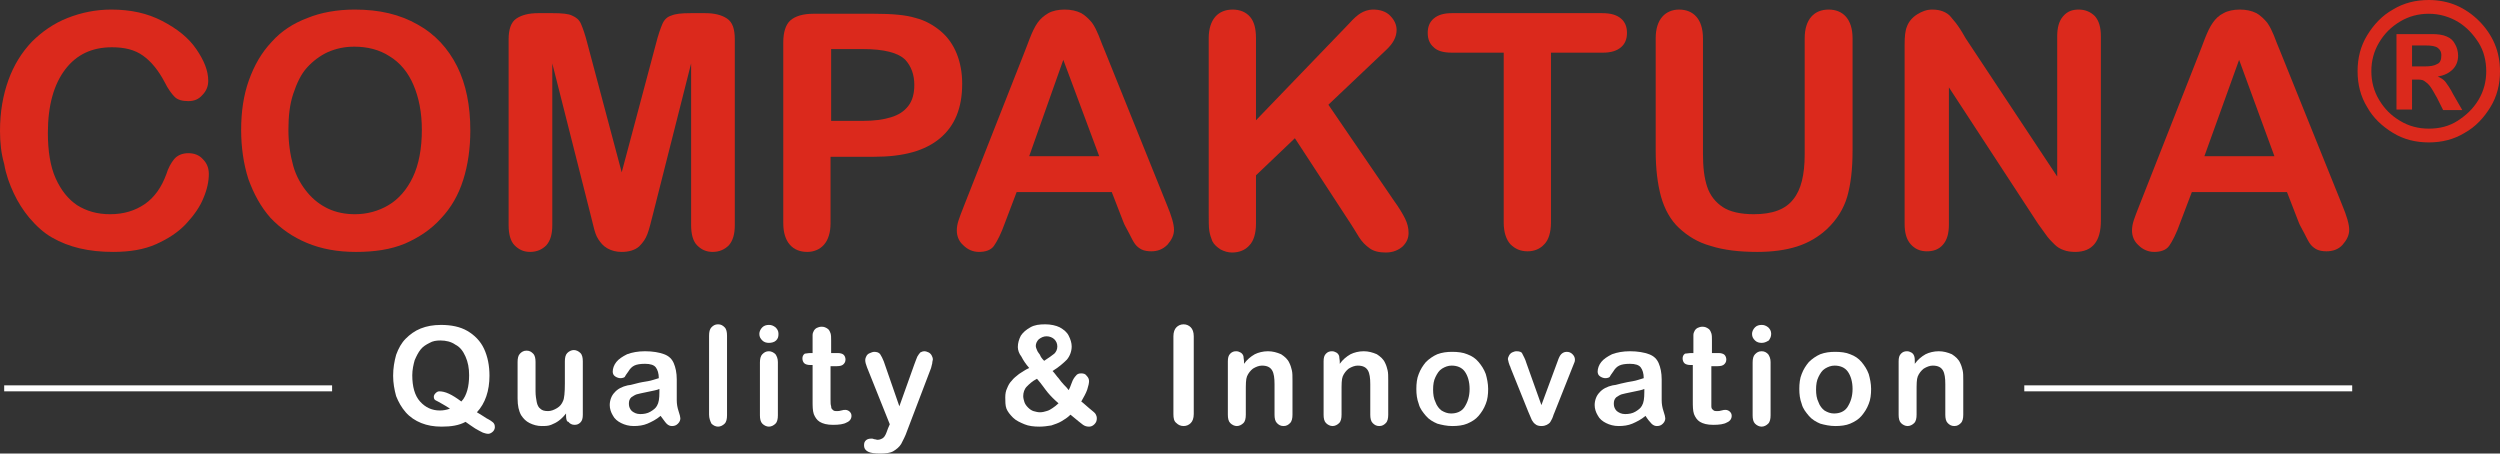 <?xml version="1.0" encoding="UTF-8"?> <!-- Generator: Adobe Illustrator 27.9.0, SVG Export Plug-In . SVG Version: 6.00 Build 0) --> <svg xmlns="http://www.w3.org/2000/svg" xmlns:xlink="http://www.w3.org/1999/xlink" version="1.1" id="Calque_1" x="0px" y="0px" viewBox="0 0 417.8 75.8" style="enable-background:new 0 0 417.8 75.8;" xml:space="preserve"><rect x="0" y="0" width="417.8" height="75.8" fill="#333333" stroke="none"/> <style type="text/css"> .st0{fill:#DB291C;} .st1{fill:#FFFFFF;} </style> <g> <path class="st0" d="M34.9,29.1c0,1.2-0.3,2.6-0.9,4c-0.6,1.5-1.6,2.9-2.9,4.3c-1.3,1.4-3,2.5-5,3.4c-2,0.9-4.4,1.3-7.2,1.3 c-2.1,0-3.9-0.2-5.6-0.6c-1.7-0.4-3.2-1-4.6-1.8c-1.4-0.8-2.6-1.9-3.8-3.3c-1-1.2-1.9-2.6-2.6-4.1c-0.7-1.5-1.3-3.1-1.6-4.9 C0.2,25.7,0,23.8,0,21.9c0-3.2,0.5-6,1.4-8.5C2.3,10.9,3.6,8.8,5.3,7C7,5.3,9,3.9,11.3,3s4.7-1.4,7.3-1.4c3.2,0,6,0.6,8.5,1.9 c2.5,1.3,4.4,2.8,5.7,4.7c1.3,1.9,2,3.6,2,5.3c0,0.9-0.3,1.7-1,2.4c-0.6,0.7-1.4,1-2.3,1c-1,0-1.8-0.2-2.3-0.7 c-0.5-0.5-1.1-1.3-1.7-2.5c-1-1.9-2.2-3.4-3.6-4.4c-1.4-1-3.1-1.4-5.2-1.4c-3.3,0-5.9,1.2-7.8,3.7C9,14.1,8,17.6,8,22.2 c0,3,0.4,5.6,1.3,7.6c0.9,2,2.1,3.5,3.6,4.5c1.6,1,3.4,1.5,5.5,1.5c2.3,0,4.2-0.6,5.8-1.7c1.6-1.1,2.8-2.8,3.6-5 c0.3-1,0.8-1.9,1.3-2.5s1.3-1,2.4-1c0.9,0,1.8,0.3,2.4,1C34.6,27.3,34.9,28.1,34.9,29.1z"></path> <path class="st0" d="M59.3,1.6c4.1,0,7.5,0.8,10.5,2.5c2.9,1.6,5.1,4,6.6,7c1.5,3,2.2,6.6,2.2,10.7c0,3-0.4,5.8-1.2,8.3 s-2,4.6-3.7,6.4c-1.6,1.8-3.7,3.2-6,4.2c-2.4,1-5.1,1.4-8.2,1.4c-3.1,0-5.8-0.5-8.2-1.5c-2.4-1-4.4-2.4-6.1-4.2 c-1.6-1.8-2.8-4-3.7-6.5c-0.8-2.5-1.2-5.3-1.2-8.2c0-3,0.4-5.8,1.3-8.3s2.1-4.6,3.8-6.4c1.6-1.8,3.6-3.1,6-4 C53.6,2.1,56.3,1.6,59.3,1.6z M70.5,21.7c0-2.9-0.5-5.4-1.4-7.5s-2.2-3.7-4-4.8c-1.7-1.1-3.7-1.6-5.9-1.6c-1.6,0-3,0.3-4.4,0.9 c-1.3,0.6-2.5,1.5-3.5,2.6c-1,1.1-1.7,2.6-2.3,4.4s-0.8,3.8-0.8,6c0,2.2,0.3,4.2,0.8,6s1.4,3.3,2.4,4.5c1,1.2,2.2,2.1,3.5,2.7 c1.3,0.6,2.8,0.9,4.4,0.9c2,0,3.9-0.5,5.6-1.5c1.7-1,3.1-2.6,4.1-4.7C70,27.5,70.5,24.8,70.5,21.7z"></path> <path class="st0" d="M98.6,35.5l-6.3-24.9v27c0,1.5-0.3,2.6-1,3.4c-0.7,0.7-1.6,1.1-2.7,1.1c-1.1,0-1.9-0.4-2.6-1.1 c-0.7-0.7-1-1.9-1-3.4v-31c0-1.7,0.4-2.9,1.3-3.5c0.9-0.6,2.1-0.9,3.6-0.9h2.5c1.5,0,2.6,0.1,3.2,0.4c0.7,0.3,1.2,0.7,1.5,1.4 s0.7,1.8,1.1,3.4l5.7,21.4l5.7-21.4c0.4-1.6,0.8-2.7,1.1-3.4c0.3-0.7,0.8-1.2,1.5-1.4c0.7-0.3,1.7-0.4,3.2-0.4h2.5 c1.5,0,2.7,0.3,3.6,0.9c0.9,0.6,1.3,1.7,1.3,3.5v31c0,1.5-0.3,2.6-1,3.4c-0.7,0.7-1.6,1.1-2.7,1.1c-1.1,0-1.9-0.4-2.6-1.1 s-1-1.9-1-3.4v-27l-6.3,24.9c-0.4,1.6-0.7,2.8-1,3.6c-0.3,0.8-0.7,1.4-1.4,2.1c-0.7,0.6-1.7,0.9-2.9,0.9c-0.9,0-1.7-0.2-2.4-0.6 s-1.1-0.9-1.5-1.5c-0.4-0.6-0.6-1.3-0.8-2.1C99,37.1,98.8,36.3,98.6,35.5z"></path> <path class="st0" d="M146.1,26.2h-7.3v11.1c0,1.6-0.4,2.8-1.1,3.6c-0.7,0.8-1.7,1.2-2.8,1.2c-1.2,0-2.2-0.4-2.9-1.2 c-0.7-0.8-1.1-2-1.1-3.6V7.1c0-1.7,0.4-3,1.2-3.7c0.8-0.7,2.1-1.1,3.8-1.1h10.2c3,0,5.3,0.2,6.9,0.7c1.6,0.4,3,1.2,4.2,2.2 c1.2,1,2.1,2.3,2.7,3.8c0.6,1.5,0.9,3.2,0.9,5c0,4-1.2,7-3.7,9.1C154.6,25.2,151,26.2,146.1,26.2z M144.2,8.2h-5.3v12h5.3 c1.9,0,3.4-0.2,4.7-0.6c1.3-0.4,2.2-1,2.9-1.9c0.7-0.9,1-2.1,1-3.5c0-1.7-0.5-3.1-1.5-4.2C150.1,8.8,147.7,8.2,144.2,8.2z"></path> <path class="st0" d="M187.7,37l-1.9-4.9h-15.9l-1.9,5c-0.7,2-1.4,3.3-1.9,4c-0.5,0.7-1.4,1-2.5,1c-1,0-1.9-0.4-2.6-1.1 c-0.8-0.7-1.1-1.6-1.1-2.5c0-0.5,0.1-1.1,0.3-1.7c0.2-0.6,0.5-1.4,0.9-2.4l10-25.4c0.3-0.7,0.6-1.6,1-2.6c0.4-1,0.8-1.9,1.3-2.6 s1.1-1.2,1.8-1.6c0.7-0.4,1.7-0.6,2.7-0.6c1.1,0,2,0.2,2.8,0.6c0.7,0.4,1.3,1,1.8,1.6c0.5,0.7,0.8,1.4,1.1,2.1 c0.3,0.8,0.7,1.8,1.2,3l10.2,25.3c0.8,1.9,1.2,3.3,1.2,4.2c0,0.9-0.4,1.7-1.1,2.5c-0.8,0.8-1.7,1.1-2.7,1.1c-0.6,0-1.2-0.1-1.6-0.3 c-0.4-0.2-0.8-0.5-1.1-0.9c-0.3-0.4-0.6-1-1-1.8S187.9,37.6,187.7,37z M172,26.1h11.7L177.7,10L172,26.1z"></path> <path class="st0" d="M209.9,6.4v13.7l15.6-16.2c0.7-0.8,1.4-1.4,1.9-1.7s1.2-0.6,2.1-0.6c1.1,0,2.1,0.3,2.8,1 c0.7,0.7,1.1,1.5,1.1,2.4c0,1.2-0.6,2.3-1.8,3.4l-9.6,9.1L233,33.6c0.8,1.1,1.4,2.1,1.8,2.9c0.4,0.8,0.6,1.6,0.6,2.4 c0,0.9-0.3,1.6-1,2.3c-0.7,0.6-1.6,1-2.8,1c-1.1,0-2-0.2-2.7-0.7s-1.3-1.1-1.8-1.9c-0.5-0.8-0.9-1.5-1.3-2.1l-9.4-14.4l-6.5,6.2 v8.1c0,1.6-0.4,2.9-1.1,3.6c-0.7,0.8-1.7,1.2-2.9,1.2c-0.7,0-1.3-0.2-1.9-0.5c-0.6-0.4-1.1-0.8-1.4-1.4c-0.2-0.5-0.4-1.1-0.5-1.7 c-0.1-0.7-0.1-1.6-0.1-2.9V6.4c0-1.6,0.4-2.8,1.1-3.6s1.7-1.2,2.9-1.2c1.2,0,2.2,0.4,2.9,1.2C209.6,3.6,209.9,4.8,209.9,6.4z"></path> <path class="st0" d="M267.9,8.8h-8.7v28.4c0,1.6-0.4,2.9-1.1,3.6c-0.7,0.8-1.7,1.2-2.8,1.2c-1.2,0-2.1-0.4-2.9-1.2 c-0.7-0.8-1.1-2-1.1-3.6V8.8h-8.7c-1.4,0-2.4-0.3-3-0.9c-0.7-0.6-1-1.4-1-2.4c0-1,0.3-1.8,1-2.4c0.7-0.6,1.7-0.9,3-0.9h25.2 c1.4,0,2.4,0.3,3.1,0.9c0.7,0.6,1,1.4,1,2.4c0,1-0.3,1.8-1,2.4C270.2,8.5,269.2,8.8,267.9,8.8z"></path> <path class="st0" d="M276.7,25.2V6.4c0-1.6,0.4-2.8,1.1-3.6c0.7-0.8,1.7-1.2,2.8-1.2c1.2,0,2.2,0.4,2.9,1.2s1.1,2,1.1,3.6v19.3 c0,2.2,0.2,4,0.7,5.5c0.5,1.5,1.4,2.6,2.6,3.4c1.2,0.8,3,1.2,5.2,1.2c3.1,0,5.3-0.8,6.6-2.5c1.3-1.6,1.9-4.1,1.9-7.5V6.4 c0-1.6,0.4-2.8,1.1-3.6c0.7-0.8,1.7-1.2,2.9-1.2c1.2,0,2.2,0.4,2.9,1.2c0.7,0.8,1.1,2,1.1,3.6v18.8c0,3.1-0.3,5.6-0.9,7.7 c-0.6,2-1.7,3.8-3.4,5.4c-1.4,1.3-3.1,2.3-5,2.9c-1.9,0.6-4.1,0.9-6.6,0.9c-3,0-5.6-0.3-7.8-1c-2.2-0.6-3.9-1.7-5.3-3 s-2.4-3.1-3-5.2C277,30.7,276.7,28.2,276.7,25.2z"></path> <path class="st0" d="M328.5,6.4l15.3,23.1V6.1c0-1.5,0.3-2.6,1-3.4c0.7-0.8,1.5-1.1,2.6-1.1c1.1,0,2,0.4,2.7,1.1 c0.7,0.8,1,1.9,1,3.4v30.8c0,3.4-1.4,5.2-4.3,5.2c-0.7,0-1.4-0.1-1.9-0.3c-0.6-0.2-1.1-0.5-1.6-1s-1-1-1.4-1.6s-0.9-1.2-1.3-1.8 l-14.9-22.8v22.9c0,1.5-0.3,2.6-1,3.4c-0.7,0.8-1.6,1.1-2.7,1.1c-1.1,0-2-0.4-2.7-1.2s-1-1.9-1-3.4V7.4c0-1.3,0.1-2.3,0.4-3 c0.3-0.8,0.9-1.5,1.7-2c0.8-0.5,1.6-0.8,2.5-0.8c0.7,0,1.3,0.1,1.8,0.3c0.5,0.2,1,0.5,1.3,0.9s0.8,0.9,1.2,1.5 C327.7,5,328.1,5.7,328.5,6.4z"></path> <path class="st0" d="M384.1,37l-1.9-4.9h-15.9l-1.9,5c-0.7,2-1.4,3.3-1.9,4c-0.5,0.7-1.4,1-2.5,1c-1,0-1.9-0.4-2.6-1.1 c-0.8-0.7-1.1-1.6-1.1-2.5c0-0.5,0.1-1.1,0.3-1.7c0.2-0.6,0.5-1.4,0.9-2.4l10-25.4c0.3-0.7,0.6-1.6,1-2.6s0.8-1.9,1.3-2.6 s1-1.2,1.8-1.6c0.7-0.4,1.7-0.6,2.7-0.6c1.1,0,2,0.2,2.8,0.6c0.7,0.4,1.3,1,1.8,1.6c0.5,0.7,0.8,1.4,1.1,2.1c0.3,0.8,0.7,1.8,1.2,3 l10.2,25.3c0.8,1.9,1.2,3.3,1.2,4.2c0,0.9-0.4,1.7-1.1,2.5s-1.7,1.1-2.7,1.1c-0.6,0-1.2-0.1-1.6-0.3c-0.4-0.2-0.8-0.5-1.1-0.9 c-0.3-0.4-0.6-1-1-1.8S384.3,37.6,384.1,37z M368.4,26.1h11.7L374.2,10L368.4,26.1z"></path> <path class="st0" d="M405.9,0c1.6,0,3.2,0.3,4.6,0.9c1.4,0.6,2.7,1.5,3.8,2.6s2,2.4,2.6,3.8c0.6,1.4,0.9,3,0.9,4.6 c0,2.2-0.5,4.2-1.6,6c-1.1,1.8-2.5,3.3-4.3,4.3c-1.8,1.1-3.8,1.6-6,1.6s-4.2-0.5-6-1.6c-1.8-1.1-3.3-2.5-4.3-4.3 c-1.1-1.8-1.6-3.8-1.6-6s0.5-4.2,1.6-6c1.1-1.8,2.5-3.3,4.3-4.3C401.7,0.5,403.7,0,405.9,0z M405.9,2.3c-1.7,0-3.3,0.4-4.8,1.3 s-2.6,2-3.5,3.5c-0.9,1.5-1.3,3.1-1.3,4.8c0,1.7,0.4,3.3,1.3,4.8c0.9,1.5,2,2.6,3.5,3.5s3.1,1.3,4.8,1.3c1.8,0,3.4-0.4,4.8-1.3 s2.6-2,3.5-3.5s1.3-3.1,1.3-4.8c0-1.7-0.4-3.4-1.3-4.8s-2-2.6-3.5-3.5C409.3,2.8,407.7,2.3,405.9,2.3z M403.1,18.3h-2.6V5.7h6 c0.9,0,1.7,0.1,2.4,0.4s1.1,0.7,1.4,1.3c0.3,0.5,0.5,1.2,0.5,1.9c0,0.9-0.3,1.7-0.9,2.3c-0.6,0.6-1.4,1-2.5,1.2 c0.5,0.2,1,0.5,1.3,0.9c0.3,0.4,0.8,1.1,1.3,2.1l1.5,2.6h-3.2l-1-2c-0.5-0.9-0.9-1.6-1.2-2c-0.3-0.4-0.7-0.7-1-0.9 c-0.3-0.2-0.8-0.2-1.3-0.2h-0.7V18.3z M403.1,7.7v3.4h2.1c0.9,0,1.6-0.1,2.1-0.4c0.5-0.2,0.7-0.7,0.7-1.5c0-0.5-0.2-0.9-0.6-1.2 s-1.1-0.4-2-0.4H403.1z"></path> </g> <g> <g> <path class="st1" d="M79.7,68.9c0.5,0.3,1,0.6,1.6,1c0.6,0.3,1,0.6,1.1,0.7c0.2,0.2,0.3,0.4,0.3,0.8c0,0.2-0.1,0.5-0.3,0.7 c-0.2,0.2-0.5,0.4-0.8,0.4c-0.3,0-0.6-0.1-0.9-0.2c-0.4-0.2-0.8-0.4-1.3-0.7c-0.5-0.3-1-0.7-1.6-1.1c-1.1,0.6-2.4,0.8-4,0.8 c-1.3,0-2.4-0.2-3.4-0.6c-1-0.4-1.9-1-2.6-1.8c-0.7-0.8-1.2-1.7-1.6-2.7c-0.3-1.1-0.5-2.2-0.5-3.4c0-1.3,0.2-2.4,0.5-3.5 c0.4-1.1,0.9-2,1.6-2.7s1.5-1.3,2.5-1.7c1-0.4,2.1-0.6,3.4-0.6c1.7,0,3.2,0.3,4.4,1c1.2,0.7,2.2,1.7,2.8,3s0.9,2.8,0.9,4.5 C81.8,65.3,81.1,67.4,79.7,68.9z M77.1,67.1c0.5-0.5,0.8-1.2,1-1.9c0.2-0.7,0.3-1.6,0.3-2.5c0-1.2-0.2-2.2-0.6-3.1 c-0.4-0.9-0.9-1.6-1.7-2c-0.7-0.5-1.6-0.7-2.5-0.7c-0.7,0-1.3,0.1-1.8,0.4c-0.6,0.3-1.1,0.6-1.5,1.1c-0.4,0.5-0.7,1.1-1,1.8 c-0.2,0.7-0.4,1.6-0.4,2.5c0,1.9,0.4,3.4,1.3,4.4c0.9,1,2,1.5,3.3,1.5c0.6,0,1.1-0.1,1.7-0.3c-0.4-0.3-0.8-0.5-1.3-0.8 c-0.5-0.3-0.9-0.5-1.1-0.6c-0.2-0.1-0.3-0.3-0.3-0.6c0-0.2,0.1-0.4,0.3-0.6c0.2-0.2,0.4-0.3,0.6-0.3 C74.4,65.4,75.5,65.9,77.1,67.1z"></path> <path class="st1" d="M94.6,69.5v-0.4c-0.4,0.5-0.8,0.9-1.2,1.2s-0.8,0.5-1.3,0.7s-1,0.2-1.6,0.2c-0.7,0-1.4-0.2-2-0.5 c-0.6-0.3-1-0.7-1.4-1.3c-0.4-0.7-0.6-1.6-0.6-2.8v-6.1c0-0.6,0.1-1.1,0.4-1.4c0.3-0.3,0.6-0.5,1.1-0.5c0.5,0,0.8,0.2,1.1,0.5 c0.3,0.3,0.4,0.8,0.4,1.4v4.9c0,0.7,0.1,1.3,0.2,1.8c0.1,0.5,0.3,0.9,0.6,1.1c0.3,0.3,0.7,0.4,1.3,0.4c0.5,0,1-0.2,1.5-0.5 c0.5-0.3,0.8-0.7,1-1.2c0.2-0.4,0.3-1.4,0.3-2.9v-3.7c0-0.6,0.1-1.1,0.4-1.4c0.3-0.3,0.7-0.5,1.1-0.5s0.8,0.2,1.1,0.5 c0.3,0.3,0.4,0.8,0.4,1.4v8.9c0,0.6-0.1,1-0.4,1.3c-0.3,0.3-0.6,0.4-1,0.4s-0.8-0.2-1-0.5C94.7,70.5,94.6,70,94.6,69.5z"></path> <path class="st1" d="M110.4,69.5c-0.7,0.6-1.5,1-2.2,1.3c-0.7,0.3-1.5,0.4-2.3,0.4c-0.8,0-1.5-0.2-2.1-0.5 c-0.6-0.3-1.1-0.7-1.4-1.3c-0.3-0.5-0.5-1.1-0.5-1.7c0-0.8,0.3-1.6,0.8-2.1c0.5-0.6,1.3-1,2.2-1.2c0.2,0,0.7-0.1,1.4-0.3 s1.4-0.3,2-0.4c0.6-0.1,1.1-0.3,1.8-0.5c0-0.8-0.2-1.4-0.5-1.8c-0.3-0.4-0.9-0.6-1.8-0.6c-0.8,0-1.4,0.1-1.8,0.3 c-0.4,0.2-0.7,0.5-1,1c-0.3,0.4-0.5,0.7-0.6,0.9c-0.1,0.1-0.4,0.2-0.7,0.2c-0.3,0-0.6-0.1-0.9-0.3c-0.3-0.2-0.4-0.5-0.4-0.8 c0-0.5,0.2-1.1,0.6-1.6c0.4-0.5,1-0.9,1.8-1.3c0.8-0.3,1.8-0.5,3-0.5c1.3,0,2.4,0.2,3.2,0.5c0.8,0.3,1.3,0.8,1.6,1.5 c0.3,0.7,0.5,1.6,0.5,2.7c0,0.7,0,1.3,0,1.8c0,0.5,0,1.1,0,1.7c0,0.6,0.1,1.2,0.3,1.8c0.2,0.6,0.3,1,0.3,1.2 c0,0.3-0.1,0.6-0.4,0.9c-0.3,0.3-0.6,0.4-1,0.4c-0.3,0-0.6-0.1-0.9-0.4C111.1,70.5,110.8,70,110.4,69.5z M110.2,65 c-0.4,0.2-1.1,0.3-2,0.5c-0.9,0.2-1.5,0.3-1.8,0.4s-0.6,0.3-0.9,0.5c-0.3,0.3-0.4,0.6-0.4,1.1c0,0.5,0.2,0.9,0.5,1.2 c0.4,0.3,0.8,0.5,1.4,0.5c0.6,0,1.2-0.1,1.7-0.4c0.5-0.3,0.9-0.6,1.1-1c0.3-0.5,0.4-1.2,0.4-2.3V65z"></path> <path class="st1" d="M118.5,69.3V56.1c0-0.6,0.1-1.1,0.4-1.4c0.3-0.3,0.6-0.5,1.1-0.5s0.8,0.2,1.1,0.5s0.4,0.8,0.4,1.4v13.3 c0,0.6-0.1,1.1-0.4,1.4c-0.3,0.3-0.7,0.5-1.1,0.5c-0.4,0-0.8-0.2-1.1-0.5C118.7,70.4,118.5,69.9,118.5,69.3z"></path> <path class="st1" d="M128.5,57.3c-0.4,0-0.8-0.1-1.1-0.4c-0.3-0.3-0.5-0.6-0.5-1.1c0-0.4,0.2-0.8,0.5-1.1c0.3-0.3,0.7-0.4,1.1-0.4 c0.4,0,0.7,0.1,1.1,0.4c0.3,0.3,0.5,0.6,0.5,1.1c0,0.5-0.1,0.8-0.4,1.1S128.9,57.3,128.5,57.3z M130,60.5v8.9 c0,0.6-0.1,1.1-0.4,1.4s-0.7,0.5-1.1,0.5c-0.4,0-0.8-0.2-1.1-0.5c-0.3-0.3-0.4-0.8-0.4-1.4v-8.8c0-0.6,0.1-1.1,0.4-1.4 c0.3-0.3,0.6-0.5,1.1-0.5c0.4,0,0.8,0.2,1.1,0.5C129.8,59.5,130,59.9,130,60.5z"></path> <path class="st1" d="M135.5,59h0.3v-1.8c0-0.5,0-0.9,0-1.2c0-0.3,0.1-0.5,0.2-0.7c0.1-0.2,0.3-0.4,0.5-0.5 c0.2-0.1,0.5-0.2,0.8-0.2c0.4,0,0.7,0.1,1.1,0.4c0.2,0.2,0.3,0.4,0.4,0.7c0.1,0.3,0.1,0.7,0.1,1.2V59h1.1c0.4,0,0.8,0.1,1,0.3 c0.2,0.2,0.3,0.5,0.3,0.8c0,0.4-0.2,0.7-0.5,0.9c-0.3,0.2-0.8,0.2-1.4,0.2h-0.6v5.6c0,0.5,0,0.8,0.1,1.1c0,0.3,0.1,0.5,0.3,0.6 c0.1,0.2,0.4,0.2,0.7,0.2c0.2,0,0.4,0,0.7-0.1c0.3-0.1,0.5-0.1,0.7-0.1c0.2,0,0.5,0.1,0.7,0.3c0.2,0.2,0.3,0.4,0.3,0.7 c0,0.5-0.3,0.9-0.8,1.1c-0.5,0.3-1.3,0.4-2.3,0.4c-1,0-1.7-0.2-2.2-0.5c-0.5-0.3-0.8-0.8-1-1.3c-0.2-0.6-0.2-1.3-0.2-2.3v-5.9 h-0.4c-0.4,0-0.8-0.1-1-0.3c-0.2-0.2-0.3-0.5-0.3-0.8c0-0.3,0.1-0.6,0.4-0.8C134.7,59.1,135,59,135.5,59z"></path> <path class="st1" d="M148.4,71.6l0.3-0.7l-3.8-9.5c-0.2-0.5-0.3-0.9-0.3-1.2c0-0.3,0.1-0.5,0.2-0.7s0.3-0.4,0.6-0.5 c0.2-0.1,0.5-0.2,0.7-0.2c0.4,0,0.8,0.1,1,0.4c0.2,0.3,0.4,0.7,0.6,1.2l2.6,7.5l2.5-7c0.2-0.6,0.4-1,0.5-1.3 c0.2-0.3,0.3-0.5,0.5-0.7c0.2-0.1,0.4-0.2,0.7-0.2c0.2,0,0.5,0.1,0.7,0.2c0.2,0.1,0.4,0.3,0.5,0.5c0.1,0.2,0.2,0.4,0.2,0.7 c0,0.1-0.1,0.3-0.1,0.6c-0.1,0.3-0.1,0.5-0.2,0.8l-4,10.5c-0.3,0.9-0.7,1.6-1,2.2c-0.3,0.5-0.8,0.9-1.3,1.2 c-0.5,0.3-1.3,0.4-2.2,0.4c-0.9,0-1.6-0.1-2-0.3c-0.4-0.2-0.7-0.5-0.7-1.1c0-0.4,0.1-0.6,0.3-0.8c0.2-0.2,0.5-0.3,0.9-0.3 c0.2,0,0.3,0,0.5,0.1c0.2,0,0.4,0.1,0.5,0.1c0.4,0,0.6-0.1,0.8-0.2c0.2-0.1,0.4-0.3,0.5-0.5C148.1,72.5,148.2,72.1,148.4,71.6z"></path> <path class="st1" d="M170.1,58c0-0.7,0.2-1.3,0.5-1.9c0.4-0.6,0.9-1,1.6-1.4s1.5-0.5,2.5-0.5c0.9,0,1.8,0.2,2.4,0.5 c0.7,0.4,1.2,0.8,1.5,1.4c0.3,0.6,0.5,1.2,0.5,1.8c0,0.8-0.3,1.6-0.8,2.2c-0.6,0.6-1.4,1.3-2.4,1.9c0.4,0.4,0.7,0.9,1,1.2 c0.3,0.4,0.6,0.8,0.9,1.1s0.6,0.6,0.8,0.9c0.1-0.2,0.3-0.6,0.5-1.2c0.2-0.6,0.5-1,0.7-1.2c0.2-0.3,0.5-0.4,0.9-0.4 c0.4,0,0.7,0.1,0.9,0.4c0.3,0.3,0.4,0.6,0.4,0.9c0,0.3-0.1,0.8-0.3,1.4c-0.2,0.6-0.6,1.3-1,2c0.3,0.2,0.7,0.6,1.3,1.1 c0.6,0.5,1,0.8,1.1,1c0.1,0.2,0.2,0.4,0.2,0.7c0,0.4-0.1,0.7-0.4,1c-0.3,0.3-0.6,0.4-0.9,0.4c-0.4,0-0.7-0.1-1-0.3s-1-0.8-2.1-1.7 c-0.5,0.5-1,0.8-1.5,1.1c-0.5,0.3-1.1,0.5-1.7,0.7c-0.6,0.1-1.3,0.2-2,0.2c-0.9,0-1.8-0.1-2.5-0.4c-0.7-0.3-1.4-0.6-1.9-1.1 c-0.5-0.5-0.9-1-1.1-1.5S168,67,168,66.4c0-0.6,0.1-1.1,0.3-1.5c0.2-0.5,0.4-0.9,0.8-1.3c0.3-0.4,0.7-0.7,1.2-1.1 c0.5-0.3,1-0.7,1.7-1c-0.6-0.7-1-1.3-1.3-1.9C170.3,59.1,170.1,58.5,170.1,58z M173.3,63.3c-0.8,0.4-1.3,0.9-1.7,1.3 c-0.4,0.4-0.6,1-0.6,1.6c0,0.3,0.1,0.7,0.2,1c0.1,0.3,0.3,0.6,0.6,0.9c0.3,0.3,0.6,0.5,0.9,0.6c0.4,0.1,0.7,0.2,1.1,0.2 c0.4,0,0.8-0.1,1.1-0.2c0.4-0.1,0.7-0.3,1-0.5s0.7-0.5,1-0.8c-0.7-0.6-1.3-1.2-1.8-1.8S174.1,64.2,173.3,63.3z M174.5,60.3 c0.8-0.5,1.3-0.9,1.7-1.2c0.3-0.3,0.5-0.7,0.5-1.2c0-0.5-0.2-0.9-0.5-1.2c-0.3-0.3-0.8-0.5-1.3-0.5s-0.9,0.2-1.3,0.5 c-0.3,0.3-0.5,0.7-0.5,1.1c0,0.2,0.1,0.5,0.2,0.7c0.1,0.3,0.3,0.5,0.5,0.8C173.9,59.6,174.1,59.9,174.5,60.3z"></path> <path class="st1" d="M196.1,69.2v-13c0-0.7,0.2-1.2,0.5-1.5s0.7-0.5,1.2-0.5c0.5,0,0.9,0.2,1.2,0.5c0.3,0.3,0.5,0.8,0.5,1.5v13 c0,0.7-0.2,1.2-0.5,1.5c-0.3,0.3-0.7,0.5-1.2,0.5c-0.5,0-0.9-0.2-1.2-0.5C196.2,70.4,196.1,69.9,196.1,69.2z"></path> <path class="st1" d="M207.9,60.4v0.4c0.5-0.7,1.1-1.2,1.8-1.6c0.6-0.3,1.4-0.5,2.2-0.5c0.8,0,1.5,0.2,2.2,0.5 c0.6,0.4,1.1,0.8,1.4,1.5c0.2,0.4,0.3,0.8,0.4,1.2c0.1,0.4,0.1,1,0.1,1.7v5.7c0,0.6-0.1,1.1-0.4,1.4c-0.3,0.3-0.6,0.5-1.1,0.5 c-0.5,0-0.8-0.2-1.1-0.5c-0.3-0.3-0.4-0.8-0.4-1.4v-5.1c0-1-0.1-1.8-0.4-2.3c-0.3-0.5-0.8-0.8-1.7-0.8c-0.5,0-1,0.2-1.5,0.5 c-0.4,0.3-0.8,0.8-1,1.3c-0.2,0.5-0.2,1.3-0.2,2.6v3.8c0,0.6-0.1,1.1-0.4,1.4c-0.3,0.3-0.7,0.5-1.1,0.5c-0.4,0-0.8-0.2-1.1-0.5 c-0.3-0.3-0.4-0.8-0.4-1.4v-8.9c0-0.6,0.1-1,0.4-1.3c0.3-0.3,0.6-0.4,1-0.4c0.3,0,0.5,0.1,0.7,0.2c0.2,0.1,0.4,0.3,0.5,0.6 C207.8,59.8,207.9,60.1,207.9,60.4z"></path> <path class="st1" d="M223.9,60.4v0.4c0.5-0.7,1.1-1.2,1.8-1.6c0.6-0.3,1.4-0.5,2.2-0.5c0.8,0,1.5,0.2,2.2,0.5 c0.6,0.4,1.1,0.8,1.4,1.5c0.2,0.4,0.3,0.8,0.4,1.2c0.1,0.4,0.1,1,0.1,1.7v5.7c0,0.6-0.1,1.1-0.4,1.4c-0.3,0.3-0.6,0.5-1.1,0.5 c-0.5,0-0.8-0.2-1.1-0.5c-0.3-0.3-0.4-0.8-0.4-1.4v-5.1c0-1-0.1-1.8-0.4-2.3c-0.3-0.5-0.8-0.8-1.7-0.8c-0.5,0-1,0.2-1.5,0.5 c-0.4,0.3-0.8,0.8-1,1.3c-0.2,0.5-0.2,1.3-0.2,2.6v3.8c0,0.6-0.1,1.1-0.4,1.4c-0.3,0.3-0.7,0.5-1.1,0.5c-0.4,0-0.8-0.2-1.1-0.5 c-0.3-0.3-0.4-0.8-0.4-1.4v-8.9c0-0.6,0.1-1,0.4-1.3c0.3-0.3,0.6-0.4,1-0.4c0.3,0,0.5,0.1,0.7,0.2c0.2,0.1,0.4,0.3,0.5,0.6 C223.8,59.8,223.9,60.1,223.9,60.4z"></path> <path class="st1" d="M248.7,65c0,0.9-0.1,1.8-0.4,2.5c-0.3,0.8-0.7,1.4-1.2,2c-0.5,0.6-1.2,1-1.9,1.3c-0.7,0.3-1.6,0.4-2.5,0.4 c-0.9,0-1.8-0.2-2.5-0.4c-0.7-0.3-1.4-0.7-1.9-1.3c-0.5-0.6-1-1.2-1.2-2c-0.3-0.8-0.4-1.6-0.4-2.5c0-0.9,0.1-1.8,0.4-2.5 c0.3-0.8,0.7-1.4,1.2-2c0.5-0.5,1.2-1,1.9-1.3c0.8-0.3,1.6-0.4,2.5-0.4c0.9,0,1.8,0.1,2.5,0.4c0.8,0.3,1.4,0.7,1.9,1.3 c0.5,0.6,0.9,1.2,1.2,2C248.5,63.2,248.7,64.1,248.7,65z M245.6,65c0-1.2-0.3-2.2-0.8-2.9c-0.5-0.7-1.3-1-2.2-1 c-0.6,0-1.1,0.2-1.6,0.5c-0.5,0.3-0.8,0.8-1.1,1.4s-0.4,1.3-0.4,2.1c0,0.8,0.1,1.5,0.4,2.1c0.2,0.6,0.6,1.1,1,1.4 c0.5,0.3,1,0.5,1.6,0.5c0.9,0,1.7-0.3,2.2-1C245.3,67.2,245.6,66.2,245.6,65z"></path> <path class="st1" d="M255.1,60.7l2.5,7l2.7-7.3c0.2-0.6,0.4-1,0.6-1.2c0.2-0.2,0.5-0.4,0.9-0.4c0.4,0,0.7,0.1,1,0.4 c0.3,0.3,0.4,0.6,0.4,0.9c0,0.1,0,0.3-0.1,0.5s-0.1,0.3-0.2,0.5c-0.1,0.2-0.1,0.3-0.2,0.5l-2.9,7.3c-0.1,0.2-0.2,0.5-0.3,0.8 c-0.1,0.3-0.3,0.6-0.4,0.8s-0.4,0.4-0.6,0.5c-0.2,0.1-0.5,0.2-0.9,0.2c-0.4,0-0.8-0.1-1-0.3c-0.3-0.2-0.4-0.4-0.6-0.7 c-0.1-0.2-0.3-0.7-0.6-1.4l-2.9-7.2c-0.1-0.2-0.1-0.4-0.2-0.5c-0.1-0.2-0.1-0.4-0.2-0.6c0-0.2-0.1-0.3-0.1-0.5 c0-0.2,0.1-0.4,0.2-0.6c0.1-0.2,0.3-0.4,0.5-0.5s0.5-0.2,0.7-0.2c0.5,0,0.9,0.1,1,0.4C254.6,59.5,254.9,60,255.1,60.7z"></path> <path class="st1" d="M275,69.5c-0.7,0.6-1.5,1-2.2,1.3s-1.5,0.4-2.3,0.4c-0.8,0-1.5-0.2-2.1-0.5c-0.6-0.3-1.1-0.7-1.4-1.3 c-0.3-0.5-0.5-1.1-0.5-1.7c0-0.8,0.3-1.6,0.8-2.1c0.5-0.6,1.3-1,2.2-1.2c0.2,0,0.7-0.1,1.4-0.3c0.8-0.2,1.4-0.3,2-0.4 c0.6-0.1,1.1-0.3,1.8-0.5c0-0.8-0.2-1.4-0.5-1.8c-0.3-0.4-0.9-0.6-1.8-0.6c-0.8,0-1.4,0.1-1.8,0.3c-0.4,0.2-0.7,0.5-1,1 c-0.3,0.4-0.5,0.7-0.6,0.9c-0.1,0.1-0.4,0.2-0.7,0.2c-0.3,0-0.6-0.1-0.9-0.3c-0.3-0.2-0.4-0.5-0.4-0.8c0-0.5,0.2-1.1,0.6-1.6 c0.4-0.5,1-0.9,1.8-1.3c0.8-0.3,1.8-0.5,3-0.5c1.3,0,2.4,0.2,3.2,0.5c0.8,0.3,1.3,0.8,1.6,1.5c0.3,0.7,0.5,1.6,0.5,2.7 c0,0.7,0,1.3,0,1.8c0,0.5,0,1.1,0,1.7c0,0.6,0.1,1.2,0.3,1.8c0.2,0.6,0.3,1,0.3,1.2c0,0.3-0.1,0.6-0.4,0.9c-0.3,0.3-0.6,0.4-1,0.4 c-0.3,0-0.6-0.1-0.9-0.4C275.7,70.5,275.3,70,275,69.5z M274.8,65c-0.4,0.2-1.1,0.3-2,0.5c-0.9,0.2-1.5,0.3-1.8,0.4 c-0.3,0.1-0.6,0.3-0.9,0.5c-0.3,0.3-0.4,0.6-0.4,1.1c0,0.5,0.2,0.9,0.5,1.2c0.4,0.3,0.8,0.5,1.4,0.5c0.6,0,1.2-0.1,1.7-0.4 s0.9-0.6,1.1-1c0.3-0.5,0.4-1.2,0.4-2.3V65z"></path> <path class="st1" d="M282.7,59h0.3v-1.8c0-0.5,0-0.9,0-1.2c0-0.3,0.1-0.5,0.2-0.7c0.1-0.2,0.3-0.4,0.5-0.5 c0.2-0.1,0.5-0.2,0.8-0.2c0.4,0,0.7,0.1,1.1,0.4c0.2,0.2,0.3,0.4,0.4,0.7c0.1,0.3,0.1,0.7,0.1,1.2V59h1.1c0.4,0,0.8,0.1,1,0.3 c0.2,0.2,0.3,0.5,0.3,0.8c0,0.4-0.2,0.7-0.5,0.9c-0.3,0.2-0.8,0.2-1.4,0.2h-0.6v5.6c0,0.5,0,0.8,0,1.1c0,0.3,0.1,0.5,0.3,0.6 c0.1,0.2,0.4,0.2,0.7,0.2c0.2,0,0.4,0,0.7-0.1c0.3-0.1,0.5-0.1,0.7-0.1c0.2,0,0.5,0.1,0.7,0.3c0.2,0.2,0.3,0.4,0.3,0.7 c0,0.5-0.3,0.9-0.8,1.1c-0.5,0.3-1.3,0.4-2.3,0.4c-1,0-1.7-0.2-2.2-0.5c-0.5-0.3-0.8-0.8-1-1.3c-0.2-0.6-0.2-1.3-0.2-2.3v-5.9 h-0.4c-0.4,0-0.8-0.1-1-0.3c-0.2-0.2-0.3-0.5-0.3-0.8c0-0.3,0.1-0.6,0.4-0.8C281.9,59.1,282.2,59,282.7,59z"></path> <path class="st1" d="M294.4,57.3c-0.4,0-0.8-0.1-1.1-0.4c-0.3-0.3-0.5-0.6-0.5-1.1c0-0.4,0.2-0.8,0.5-1.1c0.3-0.3,0.7-0.4,1.1-0.4 c0.4,0,0.7,0.1,1.1,0.4c0.3,0.3,0.5,0.6,0.5,1.1c0,0.5-0.2,0.8-0.4,1.1C295.1,57.2,294.8,57.3,294.4,57.3z M295.9,60.5v8.9 c0,0.6-0.1,1.1-0.4,1.4s-0.7,0.5-1.1,0.5s-0.8-0.2-1.1-0.5c-0.3-0.3-0.4-0.8-0.4-1.4v-8.8c0-0.6,0.1-1.1,0.4-1.4 c0.3-0.3,0.6-0.5,1.1-0.5s0.8,0.2,1.1,0.5C295.7,59.5,295.9,59.9,295.9,60.5z"></path> <path class="st1" d="M312.7,65c0,0.9-0.1,1.8-0.4,2.5c-0.3,0.8-0.7,1.4-1.2,2c-0.5,0.6-1.2,1-1.9,1.3c-0.7,0.3-1.6,0.4-2.5,0.4 c-0.9,0-1.8-0.2-2.5-0.4c-0.7-0.3-1.4-0.7-1.9-1.3c-0.5-0.6-1-1.2-1.2-2c-0.3-0.8-0.4-1.6-0.4-2.5c0-0.9,0.1-1.8,0.4-2.5 c0.3-0.8,0.7-1.4,1.2-2c0.5-0.5,1.2-1,1.9-1.3c0.8-0.3,1.6-0.4,2.5-0.4c0.9,0,1.8,0.1,2.5,0.4c0.8,0.3,1.4,0.7,1.9,1.3 c0.5,0.6,0.9,1.2,1.2,2C312.5,63.2,312.7,64.1,312.7,65z M309.6,65c0-1.2-0.3-2.2-0.8-2.9c-0.5-0.7-1.3-1-2.2-1 c-0.6,0-1.1,0.2-1.6,0.5c-0.5,0.3-0.8,0.8-1.1,1.4s-0.4,1.3-0.4,2.1c0,0.8,0.1,1.5,0.4,2.1c0.2,0.6,0.6,1.1,1,1.4 c0.5,0.3,1,0.5,1.6,0.5c0.9,0,1.7-0.3,2.2-1C309.3,67.2,309.6,66.2,309.6,65z"></path> <path class="st1" d="M320,60.4v0.4c0.5-0.7,1.1-1.2,1.8-1.6c0.6-0.3,1.4-0.5,2.2-0.5c0.8,0,1.5,0.2,2.2,0.5 c0.6,0.4,1.1,0.8,1.4,1.5c0.2,0.4,0.3,0.8,0.4,1.2c0.1,0.4,0.1,1,0.1,1.7v5.7c0,0.6-0.1,1.1-0.4,1.4c-0.3,0.3-0.6,0.5-1.1,0.5 c-0.5,0-0.8-0.2-1.1-0.5c-0.3-0.3-0.4-0.8-0.4-1.4v-5.1c0-1-0.1-1.8-0.4-2.3c-0.3-0.5-0.8-0.8-1.7-0.8c-0.5,0-1,0.2-1.5,0.5 c-0.4,0.3-0.8,0.8-1,1.3c-0.2,0.5-0.2,1.3-0.2,2.6v3.8c0,0.6-0.1,1.1-0.4,1.4c-0.3,0.3-0.7,0.5-1.1,0.5c-0.4,0-0.8-0.2-1.1-0.5 c-0.3-0.3-0.4-0.8-0.4-1.4v-8.9c0-0.6,0.1-1,0.4-1.3c0.3-0.3,0.6-0.4,1-0.4c0.3,0,0.5,0.1,0.7,0.2c0.2,0.1,0.4,0.3,0.5,0.6 C320,59.8,320,60.1,320,60.4z"></path> </g> <rect x="0.7" y="64.4" class="st1" width="54.8" height="1"></rect> <rect x="338.3" y="64.4" class="st1" width="54.8" height="1"></rect> </g> </svg> 